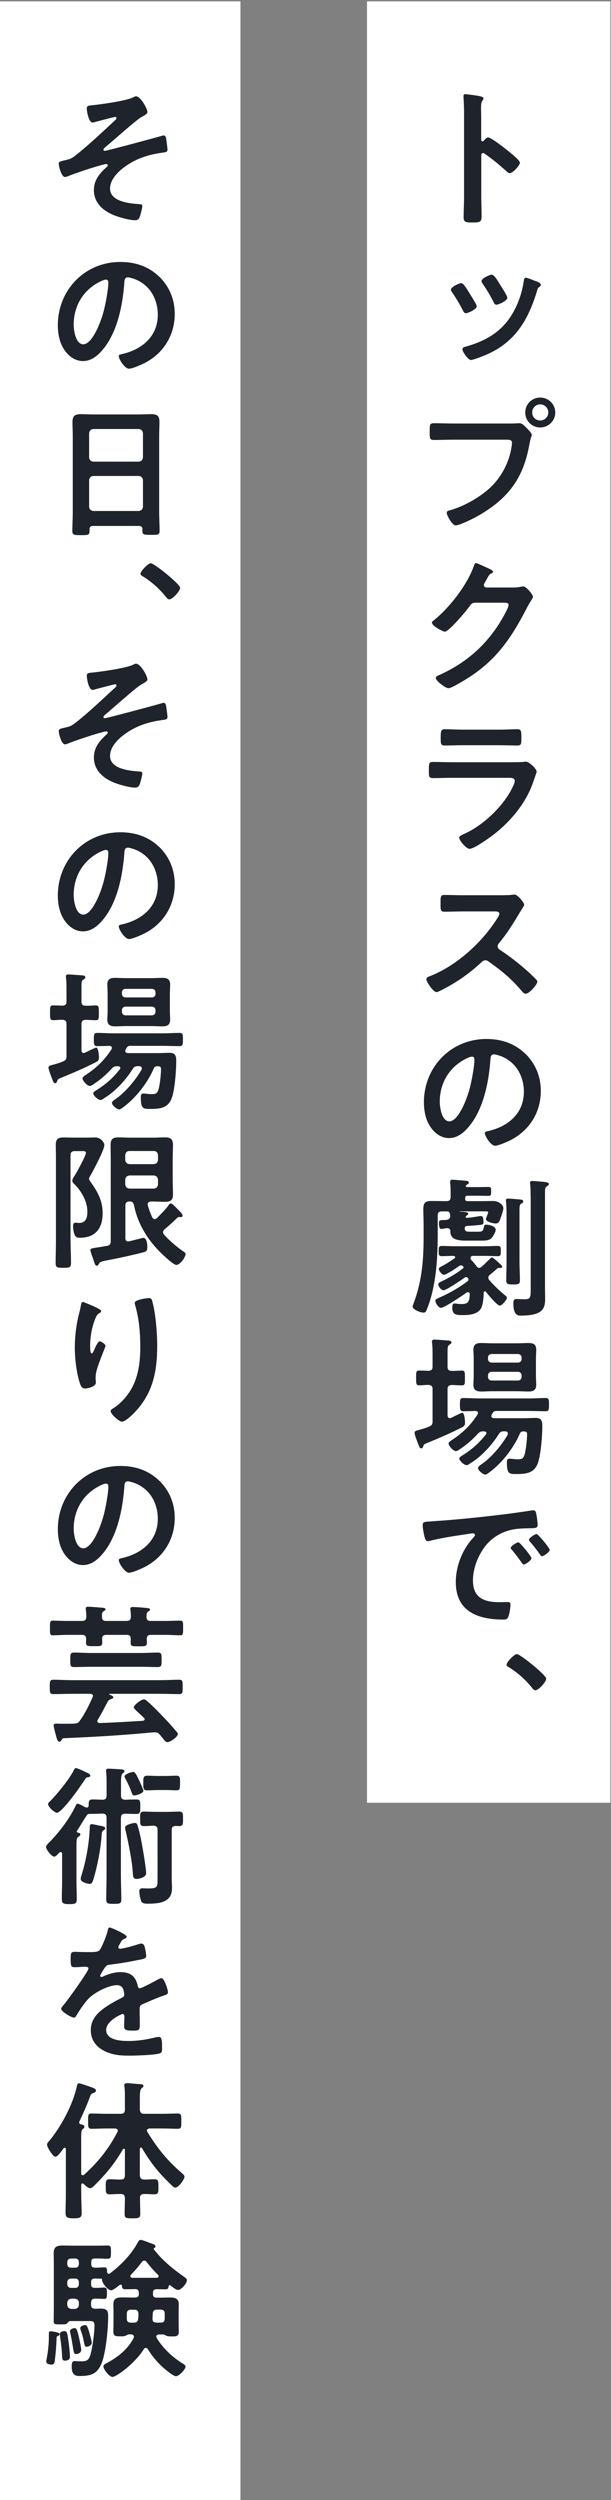 <?xml version="1.0" encoding="UTF-8"?><svg id="contents" xmlns="http://www.w3.org/2000/svg" width="125.53" height="513.28" viewBox="0 0 125.53 513.28"><rect x="0" y="0" width="125.53" height="513.28" fill="#808080" stroke="none"/><defs><style>.cls-1{fill:#fff;}.cls-2{fill:#1f232b;}</style></defs><rect class="cls-1" x="75.4" y=".28" width="50" height="369.84"/><rect class="cls-1" x="-.6" y=".28" width="50" height="513"/><g><path class="cls-2" d="M100.3,28.22c.62,0,3.72,2.45,4.34,2.97,.43,.37,2.17,1.7,2.17,2.23s-1.46,2.14-2.08,2.14c-.25,0-.5-.22-.68-.4-1.67-1.49-2.66-2.32-4.49-3.62-.09-.06-.19-.12-.31-.12-.28,0-.37,.25-.37,.5v8.46c0,1.24,.06,2.45,.06,3.69,0,1.42-.03,1.61-1.92,1.61-1.24,0-1.77-.03-1.77-1.05,0-1.39,.09-2.79,.09-4.18V22.77c0-.81-.06-1.64-.09-2.42,0-.16-.03-.43-.03-.56,0-.31,.09-.46,.4-.46,.19,0,.84,.09,1.05,.12,1.39,.19,2.66,.31,2.66,.74,0,.12-.09,.31-.16,.4-.28,.34-.34,.8-.34,1.64,0,.46,.03,1.05,.03,1.83v4.65c0,.25,.16,.31,.25,.31,.12,0,.19-.03,.28-.12,.22-.25,.56-.68,.9-.68Z"/><path class="cls-2" d="M95.25,58.42c.62,.77,1.12,1.64,1.64,2.48,.4,.65,1.05,1.67,1.05,1.98,0,.65-1.83,1.43-2.23,1.43-.31,0-.46-.28-.59-.53-.65-1.3-1.39-2.54-2.23-3.75-.09-.15-.25-.34-.25-.56,0-.56,1.67-1.33,2.08-1.33,.22,0,.4,.12,.53,.28Zm15.86,.06c0,.22-.19,.34-.34,.46-.25,.19-.28,.25-.4,.65-1.77,5.95-4.43,10.59-10.38,13.2-.56,.25-2.73,1.12-3.25,1.12-.59,0-1.73-1.73-1.73-2.14,0-.34,.19-.46,.5-.56,4-1.08,7.37-2.91,9.6-6.54,1.33-2.14,2.14-4.55,2.51-7.03,.03-.28,.09-.62,.43-.62,.22,0,1.12,.34,1.64,.56,.4,.15,1.42,.4,1.42,.9Zm-8.27,.12c.28,.43,1.39,2.14,1.39,2.54,0,.62-1.8,1.42-2.23,1.42-.34,0-.5-.34-.62-.59-.65-1.3-1.36-2.45-2.17-3.66-.12-.16-.28-.37-.28-.62,0-.53,1.67-1.3,2.08-1.3,.56,0,1.3,1.36,1.83,2.2Z"/><path class="cls-2" d="M105.16,86.95c.53,0,1.27-.06,1.55-.06,.62,0,1.08,.59,1.49,.99,.28,.28,1.05,1.02,1.05,1.42,0,.28-.25,.59-.46,1.8-1.02,5.82-3.31,9.91-8.21,13.32-1.8,1.27-3.9,2.39-5.95,3.19-.28,.09-.71,.25-1.02,.25-.74,0-1.83-2.08-1.83-2.57,0-.34,.28-.43,.56-.5,2.63-.71,5.58-2.32,7.71-4.09,2.7-2.23,4.55-5.54,5.05-9.01,.03-.22,.09-.59,.09-.77,0-.59-.53-.65-1.08-.65h-11.03c-1.3,0-2.57,.06-3.87,.06-.93,0-.93-.28-.93-1.67s-.03-1.77,.87-1.77c1.33,0,2.66,.06,4,.06h12.02Zm8.92-2.26c0,1.7-1.39,3.07-3.1,3.07s-3.07-1.36-3.07-3.07,1.36-3.07,3.07-3.07,3.1,1.36,3.1,3.07Zm-4.74,0c0,.93,.74,1.64,1.64,1.64s1.67-.71,1.67-1.64-.74-1.67-1.67-1.67-1.64,.74-1.64,1.67Z"/><path class="cls-2" d="M105.44,120.62c.56,0,1.02-.03,1.74-.19,.09,0,.22-.03,.34-.03,.62,0,1.98,1.7,1.98,2.11,0,.16-.12,.37-.37,.77-.25,.37-.56,.9-.96,1.67-3.04,5.88-6.07,10.41-11.77,14.09-.68,.43-3.59,2.26-4.24,2.26s-2.63-1.52-2.63-2.11c0-.31,.37-.46,.62-.56,4.99-2.23,8.89-5.39,11.96-9.91,.53-.77,2.38-3.78,2.38-4.55,0-.4-.5-.43-.93-.43h-5.89c-.71,0-.9,.31-1.3,.87-.59,.84-4.15,5.08-4.99,5.08-.37,0-2.63-1.18-2.63-1.83,0-.22,.12-.34,.28-.43,3.25-2.57,6.85-7.19,8.27-11.09,.12-.31,.22-.74,.5-.74,.16,0,.99,.37,1.64,.68,.28,.15,1.86,.74,1.86,1.08,0,.16-.15,.28-.28,.34-.43,.15-.53,.31-1.05,1.27-.12,.25-.56,.87-.56,1.12,0,.34,.22,.5,.53,.53h5.51Z"/><path class="cls-2" d="M104.7,156.49c.71,0,2.14,0,2.79-.06,.15-.03,.4-.06,.56-.06,.65,0,2.2,1.49,2.2,2.04,0,.22-.25,.8-.4,1.27-.5,1.49-.99,2.79-1.8,4.18-1.55,2.76-3.93,5.36-6.41,7.31-.87,.71-4.21,3.1-5.17,3.1-.71,0-2.14-1.77-2.14-2.29,0-.37,.77-.65,1.08-.8,3.72-1.67,7.53-5.24,9.51-8.8,.22-.4,.84-1.61,.84-2.01,0-.74-.84-.68-1.33-.68h-11.52c-1.3,0-2.6,.06-3.93,.06-.87,0-.87-.31-.87-1.52,0-1.58,.03-1.8,.9-1.8,1.3,0,2.63,.06,3.96,.06h11.74Zm-2.08-6.69c1.27,0,2.85-.09,3.66-.09s.84,.34,.84,1.89c0,1.05,0,1.46-.84,1.46-1.24,0-2.45-.06-3.66-.06h-7.59c-1.21,0-2.42,.06-3.62,.06-.87,0-.87-.37-.87-1.52,0-1.46,.06-1.83,.84-1.83,.87,0,2.45,.09,3.66,.09h7.59Z"/><path class="cls-2" d="M103.71,183.78c.5,0,1.02,0,1.33-.06,.19,0,.5-.06,.68-.06,.65,0,1.98,1.7,1.98,2.11,0,.16-.34,.65-.68,1.21-.19,.28-.37,.59-.5,.81-1.24,2.08-2.48,4.03-4.03,5.88-.15,.19-.25,.34-.25,.59,0,.37,.19,.56,.46,.74,1.7,1.12,3.69,2.63,5.24,4,.74,.65,1.52,1.36,2.23,2.11,.12,.12,.22,.25,.22,.43,0,.65-1.7,2.48-2.35,2.48-.34,0-.56-.22-.77-.46-2.23-2.66-4.09-4.15-6.85-6.13-.25-.19-.43-.28-.71-.28-.4,0-.68,.31-.93,.53-2.29,2.14-4.96,4-7.74,5.42-.28,.15-1.08,.59-1.36,.59-.65,0-2.08-2.08-2.08-2.63,0-.37,.37-.53,.65-.62,5.48-2.11,10.69-6.85,13.81-11.74,.16-.25,.53-.77,.53-1.05,0-.46-.43-.53-.9-.53h-6.41c-1.33,0-2.66,.06-4,.06-.84,0-.77-.46-.77-1.89,0-1.08-.03-1.55,.74-1.55,1.33,0,2.66,.06,4.03,.06h8.42Z"/><path class="cls-2" d="M107.98,216.37c2.08,2.08,3.13,4.68,3.13,7.62,0,4.31-2.26,7.99-6.04,10-.71,.37-2.63,1.24-3.38,1.24-.8,0-2.08-1.92-2.08-2.6,0-.31,.46-.37,.77-.43,4.06-.96,7.25-3.62,7.25-8.05,0-3.31-1.73-6.29-4.96-7.4-.28-.09-.9-.28-1.18-.28-.71,0-.71,.68-.74,1.21-.34,4.52-1.42,10.04-4.4,13.6-1.02,1.24-2.38,2.38-4.09,2.38-1.89,0-3.38-1.36-4.21-2.94-.68-1.27-.96-2.94-.96-4.4,0-7.25,5.54-13.01,12.85-13.01,3.04,0,5.82,.9,8.02,3.07Zm-12.05,.9c-3.53,1.67-5.58,4.99-5.58,8.92,0,1.15,.4,4.03,1.98,4.03s3.28-3.53,4.15-6.69c.4-1.49,.99-4.55,.99-6.04,0-.31-.16-.56-.5-.56-.25,0-.8,.22-1.05,.34Z"/><path class="cls-2" d="M89.92,254.04c0,4.58-.4,10.13-2.08,14.43-.31,.84-.4,1.02-.87,1.02-.62,0-2.2-.65-2.2-1.24,0-.12,.22-.71,.28-.87,1.64-4.46,1.98-8.74,1.98-13.44v-2.54c0-1.05-.06-2.08-.06-3.1,0-1.3,.34-1.73,1.64-1.73,.96,0,1.89,.03,2.82,.03h.28c.62,0,.87-.25,.87-.87v-.74c0-.71,0-1.39-.09-2.11v-.28c0-.31,.19-.4,.5-.4s2.32,.19,2.76,.22c.22,0,.56,.09,.56,.4,0,.22-.19,.28-.4,.4-.03,.03-.09,.12-.16,.16-.03,.03-.06,.06-.06,.12,0,.19,.19,.22,.31,.22h2.42c.62,0,1.24-.03,1.89-.03s.59,.25,.59,.93,0,.9-.59,.9-1.24-.03-1.89-.03h-2.35c-.37,0-.46,.12-.5,.46v.15c0,.37,.12,.5,.5,.5h3.1c.68,0,1.39-.03,2.11-.03,1.3,0,2.14,.9,2.14,1.49,0,.43-.53,1.95-.71,2.42-.19,.43-.37,.71-.9,.71-.46,0-1.98-.34-1.98-.93,0-.09,.34-.93,.4-1.12,.03-.06,.06-.16,.06-.22,0-.19-.22-.22-.59-.22h-5.24s-.06,0-.06,.03,.03,.03,.06,.03c.22,.03,.4,.03,.59,.03,.68,.06,1.15,.09,1.15,.4,0,.12-.09,.22-.19,.28-.12,.09-.19,.12-.28,.22-.06,.06-.06,.09-.06,.15,0,.09,.06,.22,.25,.19l.71-.06c.46-.03,1.86-.31,2.17-.31,.37,0,.53,.28,.53,1.27,0,.5-.19,.53-1.42,.62-.31,.03-.65,.06-1.08,.09l-.93,.06c-.31,.06-.43,.19-.43,.53,.06,.68,.53,.65,1.08,.65h1.52c1.02,0,1.15-.06,1.36-1.02,.06-.31,.16-.43,.46-.43,.59,0,1.95,.31,1.95,1.05,0,.43-.5,1.33-.84,1.7-.53,.53-1.39,.53-2.11,.53h-3.19c-1.18,0-3.16-.09-3.16-1.73v-.09c0-.43-.16-.74-.65-.74h-.16c-.28,.03-.77,.16-1.02,.16-.31,0-.53-.16-.53-1.27,0-.53,.31-.53,.93-.56,.19,0,.4,0,.65-.03,.56-.12,.74-.34,.74-.9,0-.06-.03-.12-.03-.19-.09-.43-.19-.65-.65-.65h-1.02c-.62,0-.87,.25-.87,.84v4.49Zm8.52,6.26c.19,0,.34-.09,.46-.19,.62-.53,1.18-1.12,1.77-1.67,.09-.09,.25-.28,.4-.28,.25,0,2.11,1.64,2.11,1.89,0,.22-.25,.28-.43,.28h-.16c-.06-.03-.09-.03-.15-.03-.12,0-.22,.06-.31,.16-.53,.46-.9,.81-1.46,1.24-.19,.19-.34,.34-.34,.62,0,.22,.09,.34,.22,.53,.93,1.05,1.95,2.04,3.04,2.94,.37,.31,.56,.43,.56,.65,0,.4-1.02,1.61-1.46,1.61-.56,0-2.45-2.29-2.85-2.82-.06-.09-.12-.12-.22-.12-.15,0-.22,.15-.25,.28,0,.9-.12,2.51-.56,3.25-.71,1.24-2.48,1.36-3.75,1.36s-2.14-.03-2.14-1.52c0-.31,.03-.87,.43-.87,.12,0,.28,.03,.37,.03,.34,.06,.84,.09,1.15,.09,1.3,0,1.58-.5,1.64-2.01,0-.22-.09-.43-.37-.43-.12,0-.19,.03-.28,.09-.8,.56-4.55,3.13-5.27,3.13-.5,0-1.15-.99-1.15-1.46,0-.31,.37-.43,1.11-.77,1.83-.81,3.87-1.98,5.45-3.19,.16-.12,.25-.22,.25-.4,0-.03,0-.06-.03-.12-.06-.22-.22-.37-.46-.37-.15,0-.25,.06-.37,.16-.62,.43-3.69,2.54-4.28,2.54-.5,0-1.08-.84-1.08-1.21,0-.31,.4-.46,.71-.62,1.55-.74,3-1.58,4.34-2.63,.09-.06,.16-.12,.16-.25,0-.03-.03-.06-.03-.12-.12-.16-.28-.28-.5-.28-.16,0-.28,.09-.43,.16-.5,.37-2.57,1.77-3.07,1.77-.4,0-1.05-.77-1.05-1.21,0-.25,.31-.37,.53-.5,.81-.4,1.95-1.15,2.7-1.67,.09-.06,.12-.12,.12-.25,0-.16-.19-.22-.31-.25-.81,0-1.64,.06-2.45,.06-.65,0-.62-.4-.62-1.05,0-.71,0-1.05,.65-1.05,.87,0,1.74,.06,2.6,.06h6.26c.87,0,1.73-.06,2.63-.06,.65,0,.62,.37,.62,1.05s.03,1.05-.62,1.05c-.87,0-1.77-.06-2.63-.06h-2.42c-.19,0-.28,.03-.43,.12-.06,.09-.12,.19-.12,.34,0,.19,.09,.31,.19,.43,.4,.37,.68,.74,1.02,1.21,.16,.19,.31,.37,.56,.37Zm5.61-11.8c0-.62-.03-1.24-.09-1.8,0-.09-.03-.16-.03-.25,0-.31,.25-.37,.5-.37,.34,0,2.08,.15,2.51,.19,.25,.03,.56,.09,.56,.4,0,.22-.25,.37-.43,.46-.31,.22-.34,.43-.34,1.52v10.47c0,1.24,.09,2.45,.09,3.69,0,.84-.28,.9-1.39,.9s-1.42-.06-1.42-.87c0-1.24,.06-2.48,.06-3.72v-10.62Zm4.96-3c0-.84,0-1.73-.09-2.39-.03-.09-.03-.19-.03-.28,0-.31,.25-.37,.5-.37,.15,0,.43,.03,.62,.03l.99,.09c1.02,.09,1.77,.12,1.77,.5,0,.25-.22,.34-.43,.5-.34,.19-.37,.5-.37,1.52v19.33c0,.74,.03,1.49,.03,2.23,0,1.21-.19,2.23-1.33,2.82-.99,.53-2.48,.62-3.59,.62-.4,0-1.61,.22-1.61-2.45,0-.68,.12-.96,.62-.96,.28,0,1.02,.06,1.64,.06,1.27,0,1.3-.34,1.3-2.11v-19.14Z"/><path class="cls-2" d="M88.87,291.74v-6.54c0-.59-.22-.81-.84-.87-.65,0-1.33,.09-1.92,.09-.65,0-.62-.43-.62-1.52,0-1.15-.03-1.52,.62-1.52,.28,0,1.52,.03,1.89,.06,.62-.03,.87-.25,.87-.87v-2.32c0-.84,0-1.67-.09-2.45-.03-.09-.03-.25-.03-.37,0-.34,.22-.4,.53-.4,.46,0,2.32,.16,2.88,.19,.22,.03,.59,.09,.59,.4,0,.22-.19,.31-.46,.5-.31,.19-.34,.53-.34,1.55v2.91c0,.62,.25,.87,.84,.87,.71,.03,1.39-.06,2.11-.06,.62,0,.62,.34,.62,1.52,0,1.12,.03,1.52-.62,1.52-.46,0-1.39-.06-2.11-.09-.59,.06-.84,.28-.84,.87v5.33c0,.31,.12,.62,.46,.62,.12,0,.22-.06,.31-.09s.4-.19,.71-.34c.62-.31,1.42-.68,1.55-.68,.46,0,.56,1.67,.56,2.01,0,.46-.12,.71-.53,.93-2.2,1.15-4.99,2.35-7.31,3.28-.53,.22-.62,.31-.68,.5-.12,.34-.22,.59-.46,.59-.34,0-.43-.34-.68-.99-.15-.37-.71-1.86-.71-2.17,0-.43,.43-.5,.77-.59,.74-.19,1.46-.4,2.2-.71,.59-.25,.74-.5,.74-1.15Zm17.93,2.6c-1.27,2.94-3.62,5.98-6.2,7.9-.25,.19-.62,.5-.9,.5-.46,0-1.49-.84-1.49-1.33,0-.28,.43-.59,.65-.74,2.01-1.33,4.21-3.96,5.42-6.07,.03-.09,.06-.19,.06-.28,0-.34-.25-.43-.53-.46h-.25c-.53,0-.8,.12-1.08,.56-.87,1.39-1.89,2.66-3.07,3.81-1.21,1.18-1.77,1.55-3.16,2.45-.12,.09-.28,.12-.43,.12-.46,0-1.46-.9-1.46-1.36,0-.28,.5-.53,.71-.68,1.89-1.18,3.35-2.48,4.74-4.24,.06-.09,.12-.16,.12-.28,0-.28-.25-.34-.46-.37h-.12c-.56,0-.77,.09-1.15,.46-1.12,1.21-2.29,2.26-3.62,3.13-.25,.19-.62,.46-.93,.46-.5,0-1.49-1.05-1.49-1.55,0-.28,.31-.46,.71-.74,2.2-1.46,3.81-3,5.24-5.24,.06-.09,.09-.19,.09-.28,0-.28-.22-.4-.46-.43-.71,.03-1.95,.06-2.6,.06s-.65-.5-.65-1.36-.03-1.36,.65-1.36c1.18,0,2.32,.09,3.5,.09h10c1.15,0,2.32-.09,3.5-.09,.68,0,.65,.5,.65,1.36s.03,1.36-.65,1.36c-1.18,0-2.35-.06-3.5-.06h-6.63c-.46,0-.62,.12-.84,.5-.06,.09-.09,.19-.16,.28-.03,.09-.06,.19-.06,.28,0,.31,.25,.4,.53,.43h6.16c.81,0,1.61-.06,2.39-.06,1.18,0,1.39,.59,1.39,1.64,0,1.95-.28,5.82-.9,7.59-.74,2.11-2.42,2.29-4.4,2.29-1.46,0-1.98,.03-1.98-2.38,0-.37,.03-.77,.53-.77,.28,0,.77,.06,1.08,.09,.22,.03,.4,.03,.62,.03,.9,0,1.15-.16,1.42-1.02,.28-.96,.5-3.1,.5-4.12,0-.59-.34-.56-.8-.59-.37,.03-.56,.15-.71,.5Zm3.31-11.74c0,.56,.06,1.15,.06,1.7,0,1.05-.56,1.39-1.55,1.39-.8,0-1.58-.06-2.35-.06h-5.08c-.77,0-1.55,.06-2.32,.06-1.02,0-1.61-.31-1.61-1.39,0-.59,.06-1.15,.06-1.7v-3.78c0-.59-.06-1.15-.06-1.7,0-1.08,.56-1.39,1.58-1.39,.77,0,1.55,.06,2.35,.06h5.08c.77,0,1.55-.06,2.32-.06,.99,0,1.58,.28,1.58,1.39,0,.56-.06,1.15-.06,1.7v3.78Zm-3.69-2.85c.43,0,.74-.31,.74-.74v-.28c0-.43-.31-.74-.74-.74h-5.42c-.43,0-.74,.31-.74,.74v.28c0,.43,.31,.74,.74,.74h5.42Zm-5.42,1.89c-.43,0-.74,.31-.74,.74v.31c0,.43,.31,.74,.74,.74h5.42c.43,0,.74-.31,.74-.74v-.31c0-.43-.31-.74-.74-.74h-5.42Z"/><path class="cls-2" d="M88.62,312.34c4.52-.28,9.04-.74,13.54-1.27,2.35-.28,4.71-.59,7.03-.96,.12-.03,.28-.03,.4-.03,.46,0,.53,.4,.59,.77,.12,.53,.28,1.73,.28,2.26,0,.68-.65,.62-1.39,.65-1.8,.03-3.38,.03-5.14,.65-2.38,.87-4.06,2.38-5.27,4.62-.9,1.64-1.49,3.56-1.49,5.45,0,3.59,2.29,4.46,5.45,4.46,.53,0,1.21-.03,1.55-.03,.46,0,.71,.03,.71,.53,0,.62-.22,1.98-.46,2.54-.22,.46-.46,.53-.99,.53-5.27,0-9.79-1.67-9.79-7.71,0-3.16,1.3-6.57,3.41-8.89,.34-.37,.53-.59,.53-.74,0-.28-.25-.37-.46-.37s-1.64,.25-1.95,.28c-2.08,.31-4.86,.74-6.85,1.27-.16,.03-.31,.06-.46,.06-.43,0-.59-.68-.68-1.02-.12-.53-.34-1.7-.34-2.23,0-.81,.43-.71,1.8-.81Zm20.57,7.56c0,.46-1.24,1.3-1.58,1.3-.22,0-.31-.22-.43-.37-.62-.9-1.3-1.77-1.98-2.6-.09-.09-.28-.28-.28-.43,0-.37,1.24-1.15,1.58-1.15s2.69,2.88,2.69,3.25Zm3.75-1.7c0,.43-1.21,1.3-1.58,1.3-.22,0-.34-.25-.46-.4-.5-.74-1.39-1.89-2.01-2.57-.09-.09-.22-.28-.22-.4,0-.37,1.21-1.18,1.58-1.18,.31,0,2.69,2.88,2.69,3.25Z"/><path class="cls-2" d="M112.22,344.64c0,.65-1.55,2.39-2.23,2.39-.28,0-.5-.28-.65-.46-1.33-1.67-2.94-3.13-4.74-4.24-.22-.12-.53-.28-.53-.56,0-.53,1.58-2.17,2.11-2.17,.71,0,6.04,4.31,6.04,5.05Z"/><path class="cls-2" d="M30.29,22.98c0,.43-.62,.71-1.27,1.08-1.15,.65-5.98,5.02-7.43,6.19-.12,.12-.34,.31-.34,.5,0,.12,.12,.22,.28,.22,.37,0,10.69-2.76,11.77-3.1,.12-.03,.25-.06,.37-.06,.25,0,.37,.28,.43,.46,.06,.28,.31,2.11,.31,2.39,0,.59-.31,.59-1.24,.71-2.32,.34-4.37,.93-6.38,2.11-1.77,1.05-4.18,2.97-4.18,5.24,0,2.69,4.03,3.07,6.01,3.19,.31,.03,.62,.03,.62,.43,0,.37-.4,1.89-.56,2.26-.19,.43-.43,.62-.93,.62-1.08,0-3.1-.56-4.15-.96-2.29-.87-4.31-2.54-4.31-5.2,0-2.14,1.21-3.5,2.69-4.83,.09-.06,.16-.19,.16-.28,0-.22-.22-.28-.31-.28-.22,0-1.83,.46-2.17,.56-1.27,.37-4.24,1.36-5.48,1.86-.22,.09-.59,.25-.84,.25-.71,0-1.27-2.14-1.27-2.73,0-.46,.4-.5,1.42-.74,.96-.22,1.21-.34,1.98-.93,2.6-2.01,5.79-5.05,8.24-7.31,.09-.09,.22-.22,.22-.37s-.12-.25-.28-.25c-.25,0-3.47,.87-3.93,.99-.22,.06-.5,.16-.71,.16-.77,0-1.18-2.26-1.18-2.85s.31-.62,.87-.68c1.77-.16,7.06-.9,8.52-1.58,.19-.09,.53-.28,.71-.28,.93,0,2.35,2.51,2.35,3.22Z"/><path class="cls-2" d="M32.77,56.84c2.08,2.08,3.13,4.68,3.13,7.62,0,4.31-2.26,7.99-6.04,10-.71,.37-2.63,1.24-3.38,1.24-.8,0-2.08-1.92-2.08-2.6,0-.31,.46-.37,.77-.43,4.06-.96,7.25-3.62,7.25-8.05,0-3.31-1.73-6.29-4.96-7.4-.28-.09-.9-.28-1.18-.28-.71,0-.71,.68-.74,1.21-.34,4.52-1.42,10.04-4.4,13.6-1.02,1.24-2.38,2.38-4.09,2.38-1.89,0-3.38-1.36-4.21-2.94-.68-1.27-.96-2.94-.96-4.4,0-7.25,5.54-13.01,12.85-13.01,3.04,0,5.82,.9,8.02,3.07Zm-12.05,.9c-3.53,1.67-5.58,4.99-5.58,8.92,0,1.15,.4,4.03,1.98,4.03s3.28-3.53,4.15-6.69c.4-1.49,.99-4.55,.99-6.04,0-.31-.16-.56-.5-.56-.25,0-.8,.22-1.05,.34Z"/><path class="cls-2" d="M28.56,107.98h-9.45c-.5,0-.71,.22-.71,.71v.31c0,.87-.31,.87-1.77,.87-1.33,0-1.77,0-1.77-.84,0-1.3,.09-2.6,.09-3.87v-15.58c0-.99-.06-1.95-.06-2.94,0-1.24,.5-1.61,1.7-1.61,.9,0,1.8,.06,2.73,.06h9.04c.9,0,1.8-.06,2.7-.06,1.18,0,1.7,.31,1.7,1.58,0,.99-.06,1.98-.06,2.97v15.52c0,1.3,.09,2.57,.09,3.87,0,.87-.37,.84-1.77,.84s-1.77,0-1.77-.84c0-.09,0-.19,.03-.28-.03-.5-.25-.71-.74-.71Zm-.06-13.2c.53-.06,.81-.34,.87-.87v-4.96c-.06-.53-.34-.81-.87-.87h-9.32c-.53,.06-.81,.34-.87,.87v4.96c.06,.53,.34,.81,.87,.87h9.32Zm-10.19,9.26c.06,.53,.34,.8,.87,.87h9.32c.53-.06,.81-.34,.87-.87v-5.45c-.06-.53-.34-.81-.87-.87h-9.32c-.53,.06-.81,.34-.87,.87v5.45Z"/><path class="cls-2" d="M37.01,120.68c0,.65-1.55,2.38-2.23,2.38-.28,0-.5-.28-.65-.46-1.33-1.67-2.94-3.13-4.74-4.24-.22-.12-.53-.28-.53-.56,0-.53,1.58-2.17,2.11-2.17,.71,0,6.04,4.31,6.04,5.05Z"/><path class="cls-2" d="M30.29,139.46c0,.43-.62,.71-1.27,1.08-1.15,.65-5.98,5.02-7.43,6.2-.12,.12-.34,.31-.34,.5,0,.12,.12,.22,.28,.22,.37,0,10.69-2.76,11.77-3.1,.12-.03,.25-.06,.37-.06,.25,0,.37,.28,.43,.46,.06,.28,.31,2.11,.31,2.38,0,.59-.31,.59-1.24,.71-2.32,.34-4.37,.93-6.38,2.11-1.77,1.05-4.18,2.97-4.18,5.24,0,2.69,4.03,3.07,6.01,3.19,.31,.03,.62,.03,.62,.43,0,.37-.4,1.89-.56,2.26-.19,.43-.43,.62-.93,.62-1.08,0-3.1-.56-4.15-.96-2.29-.87-4.31-2.54-4.31-5.2,0-2.14,1.21-3.5,2.69-4.83,.09-.06,.16-.19,.16-.28,0-.22-.22-.28-.31-.28-.22,0-1.83,.46-2.17,.56-1.27,.37-4.24,1.36-5.48,1.86-.22,.09-.59,.25-.84,.25-.71,0-1.27-2.14-1.27-2.73,0-.46,.4-.5,1.42-.74,.96-.22,1.21-.34,1.98-.93,2.6-2.01,5.79-5.05,8.24-7.31,.09-.09,.22-.22,.22-.37s-.12-.25-.28-.25c-.25,0-3.47,.87-3.93,.99-.22,.06-.5,.16-.71,.16-.77,0-1.18-2.26-1.18-2.85s.31-.62,.87-.68c1.77-.16,7.06-.9,8.52-1.58,.19-.09,.53-.28,.71-.28,.93,0,2.35,2.51,2.35,3.22Z"/><path class="cls-2" d="M32.77,173.93c2.08,2.08,3.13,4.68,3.13,7.62,0,4.31-2.26,7.99-6.04,10-.71,.37-2.63,1.24-3.38,1.24-.8,0-2.08-1.92-2.08-2.6,0-.31,.46-.37,.77-.43,4.06-.96,7.25-3.62,7.25-8.05,0-3.31-1.73-6.29-4.96-7.4-.28-.09-.9-.28-1.18-.28-.71,0-.71,.68-.74,1.21-.34,4.52-1.42,10.04-4.4,13.6-1.02,1.24-2.38,2.38-4.09,2.38-1.89,0-3.38-1.36-4.21-2.94-.68-1.27-.96-2.94-.96-4.4,0-7.25,5.54-13.01,12.85-13.01,3.04,0,5.82,.9,8.02,3.07Zm-12.05,.9c-3.53,1.67-5.58,4.99-5.58,8.92,0,1.15,.4,4.03,1.98,4.03s3.28-3.53,4.15-6.69c.4-1.49,.99-4.55,.99-6.04,0-.31-.16-.56-.5-.56-.25,0-.8,.22-1.05,.34Z"/><path class="cls-2" d="M13.66,216.77v-6.54c0-.59-.22-.81-.84-.87-.65,0-1.33,.09-1.92,.09-.65,0-.62-.43-.62-1.52,0-1.15-.03-1.52,.62-1.52,.28,0,1.52,.03,1.89,.06,.62-.03,.87-.25,.87-.87v-2.32c0-.84,0-1.67-.09-2.45-.03-.09-.03-.25-.03-.37,0-.34,.22-.4,.53-.4,.46,0,2.32,.16,2.88,.19,.22,.03,.59,.09,.59,.4,0,.22-.19,.31-.46,.5-.31,.19-.34,.53-.34,1.55v2.91c0,.62,.25,.87,.84,.87,.71,.03,1.39-.06,2.11-.06,.62,0,.62,.34,.62,1.52,0,1.12,.03,1.52-.62,1.52-.46,0-1.39-.06-2.11-.09-.59,.06-.84,.28-.84,.87v5.33c0,.31,.12,.62,.46,.62,.12,0,.22-.06,.31-.09,.09-.03,.4-.19,.71-.34,.62-.31,1.42-.68,1.55-.68,.46,0,.56,1.67,.56,2.01,0,.46-.12,.71-.53,.93-2.2,1.15-4.99,2.35-7.31,3.28-.53,.22-.62,.31-.68,.5-.12,.34-.22,.59-.46,.59-.34,0-.43-.34-.68-.99-.15-.37-.71-1.86-.71-2.17,0-.43,.43-.5,.77-.59,.74-.19,1.46-.4,2.2-.71,.59-.25,.74-.5,.74-1.15Zm17.93,2.6c-1.27,2.94-3.62,5.98-6.2,7.9-.25,.19-.62,.5-.9,.5-.46,0-1.49-.84-1.49-1.33,0-.28,.43-.59,.65-.74,2.01-1.33,4.21-3.96,5.42-6.07,.03-.09,.06-.19,.06-.28,0-.34-.25-.43-.53-.46h-.25c-.53,0-.8,.12-1.08,.56-.87,1.39-1.89,2.66-3.07,3.81-1.21,1.18-1.77,1.55-3.16,2.45-.12,.09-.28,.12-.43,.12-.46,0-1.46-.9-1.46-1.36,0-.28,.5-.53,.71-.68,1.89-1.18,3.35-2.48,4.74-4.24,.06-.09,.12-.15,.12-.28,0-.28-.25-.34-.46-.37h-.12c-.56,0-.77,.09-1.15,.46-1.12,1.21-2.29,2.26-3.62,3.13-.25,.19-.62,.46-.93,.46-.5,0-1.49-1.05-1.49-1.55,0-.28,.31-.46,.71-.74,2.2-1.46,3.81-3,5.24-5.23,.06-.09,.09-.19,.09-.28,0-.28-.22-.4-.46-.43-.71,.03-1.95,.06-2.6,.06s-.65-.5-.65-1.36-.03-1.36,.65-1.36c1.18,0,2.32,.09,3.5,.09h10c1.15,0,2.32-.09,3.5-.09,.68,0,.65,.5,.65,1.36s.03,1.36-.65,1.36c-1.18,0-2.35-.06-3.5-.06h-6.63c-.46,0-.62,.12-.84,.5-.06,.09-.09,.19-.16,.28-.03,.09-.06,.19-.06,.28,0,.31,.25,.4,.53,.43h6.16c.81,0,1.61-.06,2.39-.06,1.18,0,1.39,.59,1.39,1.64,0,1.95-.28,5.82-.9,7.59-.74,2.11-2.42,2.29-4.4,2.29-1.46,0-1.98,.03-1.98-2.39,0-.37,.03-.77,.53-.77,.28,0,.77,.06,1.08,.09,.22,.03,.4,.03,.62,.03,.9,0,1.15-.15,1.42-1.02,.28-.96,.5-3.1,.5-4.12,0-.59-.34-.56-.8-.59-.37,.03-.56,.16-.71,.5Zm3.31-11.74c0,.56,.06,1.15,.06,1.7,0,1.05-.56,1.39-1.55,1.39-.8,0-1.58-.06-2.35-.06h-5.08c-.77,0-1.55,.06-2.32,.06-1.02,0-1.61-.31-1.61-1.39,0-.59,.06-1.15,.06-1.7v-3.78c0-.59-.06-1.15-.06-1.7,0-1.08,.56-1.39,1.58-1.39,.77,0,1.55,.06,2.35,.06h5.08c.77,0,1.55-.06,2.32-.06,.99,0,1.58,.28,1.58,1.39,0,.56-.06,1.15-.06,1.7v3.78Zm-3.69-2.85c.43,0,.74-.31,.74-.74v-.28c0-.43-.31-.74-.74-.74h-5.42c-.43,0-.74,.31-.74,.74v.28c0,.43,.31,.74,.74,.74h5.42Zm-5.42,1.89c-.43,0-.74,.31-.74,.74v.31c0,.43,.31,.74,.74,.74h5.42c.43,0,.74-.31,.74-.74v-.31c0-.43-.31-.74-.74-.74h-5.42Z"/><path class="cls-2" d="M14.5,254.75c0,1.49,.09,3,.09,4.52,0,.99-.34,1.02-1.58,1.02s-1.58-.03-1.58-.99c0-1.52,.06-3.04,.06-4.55v-17.07c0-.87-.03-1.73-.03-2.63,0-1.12,.4-1.52,1.52-1.52,.84,0,1.64,.03,2.45,.03h2.23c.68,0,1.39-.03,1.95-.03,1.02,0,1.83,.96,1.83,1.58,0,.93-2.11,4.89-2.66,5.88-.12,.22-.5,.81-.5,1.02s.31,.59,.43,.77c1.39,2.01,2.38,3.75,2.38,6.29,0,3.1-1.46,5.05-4.68,5.05-.71,0-.96-.22-1.18-.87-.12-.4-.22-1.05-.22-1.49,0-.34,.06-.74,.5-.74,.22,0,.46,.06,.74,.06,1.39,0,1.7-1.08,1.7-2.29,0-2.11-1.18-4.18-2.63-5.64-.25-.22-.46-.43-.46-.78s.4-.9,.59-1.18c.4-.68,2.2-3.9,2.2-4.49,0-.37-.37-.37-.65-.37h-1.64c-.62,0-.87,.25-.87,.87v17.53Zm11.24-.59c0,.37,.16,.71,.59,.71,.06,0,.15-.03,.22-.03,.34-.06,2.82-.71,2.88-.71,.71,0,.84,1.27,.84,1.8,0,.8-.15,.99-.71,1.15-1.7,.46-4.96,1.18-6.75,1.52-2.2,.4-2.26,.46-2.51,.9-.09,.19-.22,.37-.43,.37-.28,0-.4-.37-.65-1.12-.06-.19-.12-.43-.22-.68-.12-.28-.43-1.15-.43-1.39,0-.34,.16-.37,1.36-.56,.5-.06,1.18-.19,2.08-.34,.59-.12,.74-.43,.74-.99v-16.85c0-.96-.03-1.92-.03-2.88,0-1.21,.46-1.55,1.64-1.55,.81,0,1.64,.06,2.48,.06h4.58c.8,0,1.64-.06,2.45-.06,1.18,0,1.67,.34,1.67,1.55,0,.96-.06,1.92-.06,2.88v4.43c0,.96,.06,1.89,.06,2.85,0,1.18-.5,1.52-1.64,1.52-.84,0-1.67-.06-2.48-.06h-.4c-.34,.03-.68,.15-.68,.59,0,.06,.03,.16,.03,.22,.25,.84,.53,1.64,.9,2.42,.12,.22,.25,.37,.5,.37,.22,0,.34-.09,.46-.19,.84-.84,1.58-1.58,2.32-2.51,.12-.25,.31-.5,.53-.5,.25,0,.5,.25,.93,.68l.43,.43c.28,.28,1.08,1.02,1.08,1.36,0,.25-.19,.34-.37,.34-.12,0-.22-.03-.34-.03-.16,0-.25,.03-.37,.15-.87,.84-1.67,1.58-2.6,2.35-.19,.19-.34,.34-.34,.62,0,.22,.09,.34,.22,.53,1.21,1.3,2.57,2.48,4.06,3.5,.19,.12,.34,.22,.34,.46,0,.65-1.12,2.23-1.89,2.23-.68,0-3.41-2.66-3.96-3.28-2.42-2.63-4.06-5.58-4.77-9.08-.15-.5-.34-.65-.87-.68-.62,.03-.87,.28-.87,.87v6.63Zm5.85-15.15c.53-.06,.81-.34,.87-.87v-.99c-.06-.53-.34-.84-.87-.84h-4.99c-.53,0-.8,.31-.87,.84v.99c.06,.53,.34,.81,.87,.87h4.99Zm-4.99,2.32c-.53,.06-.8,.34-.87,.87v.96c.06,.53,.34,.8,.87,.87h4.99c.53-.06,.81-.34,.87-.87v-.96c-.06-.53-.34-.8-.87-.87h-4.99Z"/><path class="cls-2" d="M20.78,269.19c0,.19-.22,.34-.37,.4-.31,.22-.4,.28-.59,.62-.37,.68-.71,1.83-.9,2.6-.25,1.12-.4,2.32-.4,3.47,0,.25-.03,1.58,.31,1.58,.25,0,.43-.5,.56-.81,.15-.34,.71-1.67,1.08-1.67,.28,0,1.21,.56,1.21,.96,0,.09-.46,1.18-.74,1.92l-.28,.74c-.43,1.18-1.02,2.6-1.02,3.84,0,.43,.06,.78,.06,.99,0,.87-1.64,1.24-2.23,1.24-.68,0-.9-.56-1.08-1.15-.68-2.01-1.02-5.08-1.02-7.22s.25-4.37,.71-6.35c.19-.77,.4-1.52,.53-2.29,.03-.22,.12-.77,.4-.77,.09,0,1.46,.56,1.67,.65,.68,.31,2.11,.9,2.11,1.24Zm9.79-2.69c.59,0,.65,.37,.77,.84,.65,2.48,.96,6.35,.96,8.92,0,5.36-.9,9.91-4.8,13.88-.5,.5-1.77,1.74-2.48,1.74-.5,0-2.29-1.52-2.29-2.17,0-.25,.28-.43,.46-.53,1.77-1.08,3.35-2.97,4.21-4.83,1.15-2.45,1.42-5.17,1.42-7.81,0-2.85-.25-5.92-1.08-8.64-.03-.12-.06-.28-.06-.4,0-.68,2.54-.99,2.88-.99Z"/><path class="cls-2" d="M32.77,304.03c2.08,2.08,3.13,4.68,3.13,7.62,0,4.31-2.26,7.99-6.04,10-.71,.37-2.63,1.24-3.38,1.24-.8,0-2.08-1.92-2.08-2.6,0-.31,.46-.37,.77-.43,4.06-.96,7.25-3.62,7.25-8.05,0-3.31-1.73-6.29-4.96-7.4-.28-.09-.9-.28-1.18-.28-.71,0-.71,.68-.74,1.21-.34,4.52-1.42,10.04-4.4,13.6-1.02,1.24-2.38,2.38-4.09,2.38-1.89,0-3.38-1.36-4.21-2.94-.68-1.27-.96-2.94-.96-4.4,0-7.25,5.54-13.01,12.85-13.01,3.04,0,5.82,.9,8.02,3.07Zm-12.05,.9c-3.53,1.67-5.58,4.99-5.58,8.92,0,1.15,.4,4.03,1.98,4.03s3.28-3.53,4.15-6.69c.4-1.49,.99-4.55,.99-6.04,0-.31-.16-.56-.5-.56-.25,0-.8,.22-1.05,.34Z"/><path class="cls-2" d="M19.11,348.21c0-.34-.28-.43-.59-.46h-3.75c-1.27,0-2.54,.06-3.81,.06-.74,0-.74-.37-.74-1.46s0-1.49,.74-1.49c1.27,0,2.54,.09,3.81,.09h18.21c1.3,0,2.57-.09,3.84-.09,.74,0,.71,.37,.71,1.49s.03,1.46-.71,1.46c-1.27,0-2.54-.06-3.84-.06h-10.44s-.09,.03-.09,.09c0,.03,.03,.06,.06,.09,.22,.06,.77,.28,.77,.53,0,.22-.19,.28-.37,.34-.46,.16-.65,.28-.87,.71-.74,1.46-1.12,2.17-1.95,3.56-.06,.09-.09,.15-.09,.28,0,.28,.22,.37,.46,.4,2.97-.09,5.92-.28,8.89-.46,.19-.03,.37-.12,.37-.34,0-.12-.06-.19-.16-.28-.31-.31-.62-.59-.9-.84-.68-.62-1.18-1.08-1.18-1.33,0-.4,1.52-1.61,2.08-1.61,.25,0,.43,.15,.62,.31,1.12,.96,2.35,2.23,3.38,3.31,.93,.96,1.86,1.98,2.73,3.04,.12,.12,.25,.28,.25,.46,0,.59-1.58,1.67-2.14,1.67-.34,0-.56-.28-.96-.81-.15-.19-.34-.4-.56-.68-.28-.34-.56-.53-1.02-.53-.68,0-2.54,.22-4.15,.34-5.48,.43-8.46,.59-14.62,.87-.28,0-.34,.19-.5,.46-.09,.12-.19,.25-.37,.25-.43,0-.53-.59-.74-1.3-.09-.37-.46-1.7-.46-1.98,0-.4,.28-.43,.59-.43,.28,0,.56,.03,.84,.03h.46c.77,0,1.55,0,2.35-.03,.59-.03,.84-.15,1.18-.65,1.05-1.46,1.83-3.1,2.57-4.74,.03-.09,.09-.19,.09-.28Zm6.91-15.43c.59,0,.84-.22,.87-.84,0-.4-.03-.99-.09-1.39,0-.06-.03-.19-.03-.25,0-.34,.31-.37,.56-.37,.56,0,2.08,.12,2.69,.19,.22,.03,.81,.03,.81,.34,0,.19-.15,.25-.34,.37-.34,.22-.37,.4-.4,1.15,.03,.59,.31,.81,.87,.81h3.07c1.02,0,2.11-.06,3-.06,.62,0,.59,.34,.59,1.52,0,1.12,.03,1.49-.59,1.49-.93,0-1.98-.09-3-.09h-3.04c-.59,0-.81,.25-.84,.84,0,.22,.03,.46,.03,.71,0,.84-.34,.8-1.73,.8-1.24,0-1.61,.03-1.61-.74,0-.25,.03-.56,.03-.77-.03-.59-.25-.84-.84-.84h-4.21c-.59,0-.84,.25-.84,.84,0,.25,.03,.46,.03,.71,0,.84-.43,.77-1.64,.77s-1.7,.06-1.7-.71c0-.28,.03-.53,.03-.77-.03-.59-.25-.84-.84-.84h-2.97c-1.05,0-2.11,.09-3.04,.09-.62,0-.59-.34-.59-1.49s-.03-1.52,.59-1.52c.9,0,1.98,.06,3.04,.06h3c.59,0,.8-.25,.84-.84,0-.43-.03-1.05-.09-1.46,0-.06-.03-.19-.03-.25,0-.34,.31-.37,.56-.37,.53,0,2.14,.16,2.73,.19,.22,.03,.77,.03,.77,.34,0,.19-.12,.25-.34,.37-.4,.25-.4,.53-.37,1.21,0,.59,.25,.81,.84,.81h4.24Zm-7.34,9.42c-1.15,0-2.32,.06-3.47,.06-.81,0-.77-.4-.77-1.49s-.03-1.49,.77-1.49c1.15,0,2.32,.09,3.47,.09h10.25c1.18,0,2.32-.09,3.5-.09,.81,0,.77,.43,.77,1.49s.03,1.49-.77,1.49c-1.18,0-2.32-.06-3.5-.06h-10.25Z"/><path class="cls-2" d="M24.84,373.21v11.96c0,1.58,.09,3.19,.09,4.77,0,.9-.31,.93-1.55,.93s-1.55-.03-1.55-.93c0-1.58,.06-3.19,.06-4.77v-11.96c0-.59-.22-.84-.84-.87-.65,.03-1.3,.06-1.98,.06h-.12c-.16,0-.77,0-.9,.06-.16,.09-.84,1.18-1.42,2.14-.06,.09-.87,1.36-.87,1.42,0,.12,.09,.19,.22,.22,.19,.03,.53,.12,.53,.37,0,.28-.22,.37-.46,.53-.31,.22-.34,.77-.34,1.8v7.19c0,1.24,.06,2.51,.06,3.78,0,.87-.25,1.02-1.52,1.02s-1.55-.15-1.55-1.05c0-1.27,.06-2.51,.06-3.75v-5.51c0-.19-.06-.37-.28-.37s-.28,.09-.43,.25c-.28,.28-.62,.68-.93,.68-.5,0-1.67-1.46-1.67-2.01,0-.34,.74-.99,1.02-1.27,2.01-2.17,3.81-4.52,5.08-7.19,.09-.19,.19-.4,.4-.4,.25,0,.96,.37,1.36,.62,.12,.03,.22,.09,.28,.12,.06,.03,.16,.06,.22,.06,.28,0,.4-.19,.4-.46,0-.93,.09-1.21,.8-1.21s1.39,.03,2.08,.06c.59-.03,.81-.28,.81-.87v-2.57c0-.84-.03-1.64-.09-2.23,0-.12-.03-.22-.03-.31,0-.37,.25-.4,.53-.4,.46,0,2.26,.12,2.73,.15,.22,.03,.53,.09,.53,.37,0,.19-.16,.28-.34,.43-.34,.25-.37,.99-.37,2.14v2.42c0,.62,.25,.84,.87,.87,.77-.03,1.55-.06,2.29-.06,.84,0,.8,.43,.8,1.49s.03,1.49-.8,1.49c-.77,0-1.52-.03-2.29-.06-.62,.03-.87,.25-.87,.87Zm-6.78-8.33c-.34,.03-.4,.12-1.05,1.12-.19,.25-.37,.53-.62,.9-.59,.87-3.78,5.27-4.68,5.27-.53,0-1.83-1.21-1.83-1.77,0-.28,.25-.43,.43-.62,1.42-1.42,3.87-4.43,4.77-6.19,.22-.4,.28-.59,.5-.59,.31,0,1.55,.59,2.2,.9,.25,.12,.77,.31,.77,.65,0,.25-.28,.31-.5,.34Zm3.22,10.9c-.28,.19-.34,.25-.4,.99-.19,2.88-.87,6.35-1.7,9.11-.16,.46-.28,.9-.74,.9-.34,0-1.86-.31-1.86-1.02,0-.22,.12-.71,.22-.93,.93-3.07,1.49-6.29,1.64-9.48,0-.34-.03-.84,.37-.84,.25,0,1.12,.19,1.39,.25,.96,.19,1.42,.25,1.42,.62,0,.16-.22,.31-.34,.4Zm7.19-10.5c.19,.37,.99,2.11,.99,2.38,0,.53-1.49,.96-1.86,.96s-.4-.22-.53-.53c-.34-.99-.81-1.98-1.3-2.91-.06-.16-.19-.31-.19-.46,0-.46,1.42-.93,1.77-.93,.37,0,.62,.43,1.11,1.49Zm-.43,20.47c-.65,0-.71-.46-.74-.99-.12-2.57-.93-6.47-1.52-9.04-.03-.12-.09-.37-.09-.53,0-.59,1.77-.93,2.04-.93,.37,0,.46,.28,.56,.59,.31,1.02,.53,2.04,.74,3.07,.25,1.33,.99,5.54,.99,6.69,0,.8-1.39,1.15-1.98,1.15Zm1.55-10.84c-.87,0-.8-.46-.8-1.49s-.06-1.49,.8-1.49c.74,0,1.55,.06,2.35,.06h2.38c.87,0,1.74-.06,2.48-.06,.84,0,.8,.43,.8,1.49,0,1.12,.03,1.49-.84,1.49-.25,0-.46-.03-.68-.03-.59,.03-.8,.25-.8,.84v9.82c0,.71,.06,1.42,.06,2.14,0,2.94-2.69,3.16-4.99,3.16-.43,0-1.05,0-1.3-.43-.22-.43-.43-1.61-.43-2.11,0-.4,.22-.62,.62-.62,.19,0,.62,.03,1.21,.03,1.92,0,1.92-.25,1.92-2.08v-9.94c0-.62-.25-.81-.84-.87-.65,.03-1.3,.09-1.95,.09Zm2.88-7.4c-.77,0-1.52,.06-2.26,.06-.84,0-.77-.62-.77-1.49,0-1.02-.03-1.52,.8-1.52,.74,0,1.49,.06,2.23,.06h1.52c.74,0,1.52-.06,2.26-.06,.81,0,.74,.56,.74,1.52,0,1.27-.06,1.49-.84,1.49-.43,0-1.12-.06-2.17-.06h-1.52Z"/><path class="cls-2" d="M26.02,397.65c0,.19-.22,.31-.37,.37-.5,.19-.62,.34-1.02,1.05-.09,.15-.31,.53-.31,.71,0,.22,.16,.31,.34,.31,.62,0,2.94-.65,3.59-.87,.22-.09,.56-.19,.77-.19,.53,0,.68,.5,.77,.93,.09,.4,.25,1.24,.25,1.67,0,.53-.99,.65-1.64,.77-1.95,.4-3.9,.74-5.85,.96-.5,.06-.62,.12-.93,.5-.19,.25-1.05,1.58-1.05,1.8,0,.12,.12,.22,.25,.22,.19,0,.4-.09,.56-.19,1.05-.46,2.23-.8,3.38-.8,1.98,0,3.13,.84,3.53,2.79,.06,.28,.16,.53,.46,.53,.37,0,3.13-1.49,3.62-1.77,.22-.09,.56-.31,.81-.31,.59,0,1.33,2.39,1.33,2.91,0,.37-.34,.5-.93,.68-.12,.06-.28,.09-.43,.15-1.24,.46-2.45,.99-3.66,1.52-.56,.22-.8,.4-.8,1.02v.4c0,.96,.03,1.89,.03,2.85,0,1.12-.15,1.24-1.33,1.24-1.33,0-1.89-.06-1.89-.87,0-.68,.06-1.36,.06-2.01,0-.28-.09-.53-.4-.53-.16,0-3.35,1.36-3.35,3.28,0,2.08,3,2.26,4.49,2.26,2.08,0,3.75-.28,5.76-.77,.19-.03,.4-.06,.62-.06,.4,0,.62,.34,.62,2.11,0,.93-.03,1.18-.71,1.33-1.18,.28-4.62,.4-5.95,.4-1.77,0-3.25-.09-4.89-.81-1.89-.84-3.1-2.32-3.1-4.43,0-2.79,2.26-4.31,4.4-5.58,.62-.37,1.27-.71,1.92-1.02,.31-.15,.56-.34,.56-.71,0-.22-.09-.65-.15-.87-.16-.68-.65-1.05-1.36-1.05-1.73,0-4.58,1.49-5.79,2.73-.9,.9-1.95,2.51-2.6,3.62-.09,.15-.22,.31-.43,.31-.56,0-2.63-1.24-2.63-1.8,0-.25,.25-.5,.4-.68,.71-.77,5.2-7,5.2-7.59,0-.28-.25-.37-.68-.37-.5,0-1.21,.09-2.17,.09-.68,0-.81-.16-.81-1.74,0-1.24,.12-1.42,.9-1.42,.53,0,1.33,.06,2.23,.06h.9c.8,0,1.64-.03,1.92-.4,.53-.68,1.46-3.1,1.67-4,.06-.34,.12-.65,.43-.65,.28,0,3.47,1.42,3.47,1.89Z"/><path class="cls-2" d="M16.97,448.26c-.19,0-.25,.15-.28,.34v1.89c0,1.3,.09,2.63,.09,3.93,0,.87-.43,1.02-1.67,1.02-1.33,0-1.64-.25-1.64-1.11,0-1.27,.06-2.57,.06-3.84v-9.23c0-.15-.06-.31-.22-.31-.12,0-.19,.06-.25,.12-.28,.4-1.21,1.73-1.67,1.73-.53,0-1.73-1.98-1.73-2.48,0-.28,.22-.5,.4-.71,2.48-2.97,4.89-7.46,5.73-11.27,.06-.25,.09-.62,.43-.62,.28,0,1.77,.53,2.14,.65,.77,.28,1.36,.43,1.36,.84,0,.28-.31,.43-.53,.5-.53,.19-.56,.34-.77,.96-.5,1.36-1.49,3.62-2.11,4.89-.03,.09-.03,.16-.03,.22,0,.22,.16,.34,.34,.37,.34,.06,.71,.09,.71,.5,0,.25-.12,.31-.31,.43-.37,.31-.34,.9-.34,2.82v6.32c.03,.22,.09,.37,.34,.37,.09,0,.19-.06,.28-.12,2.85-2.6,5.05-5.3,6.81-8.74,.06-.09,.09-.15,.09-.28,0-.43-.46-.46-.59-.46h-1.58c-1.08,0-2.14,.06-3.22,.06-.74,0-.71-.4-.71-1.55s-.06-1.58,.71-1.58c1.08,0,2.14,.06,3.22,.06h2.76c.62,0,.87-.25,.87-.87v-2.54c0-.77,0-1.49-.09-2.08-.03-.09-.03-.28-.03-.37,0-.37,.25-.43,.56-.43,.46,0,2.35,.19,2.91,.22,.22,.03,.46,.06,.46,.37,0,.22-.19,.28-.37,.46-.34,.28-.37,.99-.37,2.11v2.26c.06,.62,.28,.87,.87,.87h3.72c1.08,0,2.14-.06,3.22-.06,.74,0,.71,.4,.71,1.58s.03,1.55-.71,1.55c-1.08,0-2.14-.06-3.22-.06h-2.6c-.28,.03-.53,.12-.53,.43,0,.12,.03,.19,.09,.28,2.11,3.44,4.09,5.88,7.16,8.52,.22,.19,.46,.4,.46,.68,0,.53-1.21,2.23-1.86,2.23-.37,0-.62-.31-2.04-1.73-1.89-1.89-3.5-4.09-4.83-6.38-.06-.06-.12-.12-.22-.12-.12,0-.19,.15-.22,.28v5.42c.06,.62,.28,.87,.87,.87,.71,.03,1.39-.06,2.08-.06,.9,0,.87,.46,.87,1.55s.03,1.55-.84,1.55c-.71,0-1.39-.09-2.11-.06-.56,0-.84,.22-.84,.81,0,1.08,.06,2.17,.06,3.22,0,.93-.34,.96-1.58,.96-1.33,0-1.64-.03-1.64-.96,0-1.05,.06-2.14,.06-3.19,0-.62-.28-.84-.87-.84-.74-.03-1.49,.06-2.23,.06-.87,0-.84-.46-.84-1.55s-.03-1.55,.84-1.55c.74,0,1.49,.09,2.23,.06,.62,0,.87-.25,.87-.87v-5.2c0-.16-.06-.25-.19-.25-.09,0-.15,.03-.22,.12-1.67,2.88-3.38,4.96-5.76,7.34-.25,.25-.65,.65-.99,.65-.4,0-1.02-.59-1.3-.87-.06-.06-.16-.12-.25-.12Z"/><path class="cls-2" d="M11.83,479.61c-.25,.12-.19,.28-.22,.93-.06,1.24-.15,2.51-.31,3.75-.06,.62-.09,1.18-.71,1.18-.34,0-1.08-.12-1.08-.56,0-.12,0-.25,.03-.37,.31-1.61,.5-3.19,.5-4.8v-.68c0-.25,.09-.43,.37-.43,.22,0,1.83,.19,1.83,.56,0,.28-.22,.34-.4,.43Zm12.92-10.53c-.09,0-.12,.03-.19,.06-.34,.28-1.33,1.08-1.73,1.08-.65,0-1.89-1.49-1.86-2.17,0-.09,0-.19-.12-.22-.46,0-.93-.03-1.39-.03-.53,.03-.74,.22-.74,.74v.43c0,.53,.22,.74,.74,.74,.74,.03,1.49-.06,1.92-.06,.59,0,.59,.31,.59,1.18,0,.77,0,1.15-.56,1.15-.34,0-1.21-.06-1.83-.06s-.87,.28-.87,.87v.37c0,.56,.22,.84,.81,.84,.4,0,.77-.03,1.18-.03,1.49,0,1.52,.68,1.52,1.7,0,2.38-.46,7.31-1.33,9.48-.9,2.29-2.26,2.66-4.55,2.66-.9,0-1.61-.25-1.61-1.95,0-.71,.12-1.12,.56-1.12,.16,0,.77,.06,1.33,.06,1.39,0,1.73-.31,2.11-1.95,.34-1.42,.68-4.03,.68-5.48,0-.93-.56-.84-1.42-.84h-3.59c-.28,.03-.43,.25-.59,.46-.19,.19-.4,.22-.93,.22h-.43c-1.12,0-1.42,.03-1.42-.62,0-.99,.03-1.98,.03-2.94v-8.73c0-.77-.03-1.55-.03-2.35,0-1.24,.62-1.55,1.8-1.55,.74,0,1.49,.03,2.23,.03h5.17c.68,0,1.33-.03,1.89-.03,.68,0,.68,.31,.68,1.33s0,1.39-.65,1.39-1.27-.06-1.92-.06h-.74c-.53,0-.74,.22-.74,.74v.4c0,.53,.22,.74,.74,.74,.62,.03,1.36-.06,1.92-.06,.62,0,.56,.37,.59,.96,.03,.19,.12,.37,.34,.37,.09,0,.16-.03,.25-.09,2.2-1.64,4.4-3.9,5.7-6.32,.19-.34,.31-.56,.59-.56,.34,0,1.49,.46,1.89,.62,.65,.22,1.18,.34,1.18,.74,0,.12-.09,.22-.22,.28-.09,.03-.15,.09-.15,.19,0,.06,0,.09,.03,.12,1.74,2.26,3.96,4.06,6.26,5.67,.22,.16,.53,.37,.53,.65,0,.65-1.12,2.01-1.83,2.01-.43,0-1.21-.65-1.55-.93-.06-.03-.09-.06-.15-.06-.16,0-.19,.12-.22,.25-.06,.4-.12,.62-.68,.62-.5,0-1.3-.03-1.8-.03-.53,.03-.74,.22-.74,.71v.31c0,.5,.22,.71,.74,.71h.84c.65,0,1.27-.03,1.89-.03,1.02,0,1.83,.19,1.83,1.36,0,.53-.03,1.05-.03,1.58v2.26c0,.62,.03,1.24,.03,1.86,0,.99-.65,.93-1.42,.93-.4,0-.77,.03-1.15-.15-.15-.06-.4-.22-.56-.25h-.93c-.28,.03-.56,.12-.56,.43,0,.12,.06,.22,.09,.31,1.24,2.01,3.07,3.78,5.05,5.05,.28,.15,.87,.5,.87,.8,0,.56-1.3,1.98-1.98,1.98-.46,0-1.58-.9-1.95-1.21-1.49-1.18-2.85-2.73-3.81-4.34-.09-.12-.22-.25-.4-.25-.22,0-.34,.09-.43,.25-1.95,3.07-5.7,5.7-6.44,5.7-.65,0-1.86-1.55-1.86-2.14,0-.34,.34-.53,.59-.65,2.32-1.24,4.4-2.85,5.61-5.2,.03-.09,.06-.15,.06-.25,0-.37-.31-.46-.59-.5h-.5c-.16,.03-.4,.19-.56,.25-.37,.19-.74,.15-1.15,.15-.81,0-1.42,.03-1.42-.93,0-.62,.03-1.24,.03-1.86v-2.26c0-.53-.03-1.05-.03-1.55,0-1.24,.81-1.39,1.83-1.39,.65,0,1.27,.03,1.89,.03h.77c.46,0,.74-.19,.74-.68v-.37c-.06-.5-.28-.68-.74-.68-.68,0-1.36,.03-2.04,.03-.56,0-.65-.22-.68-.65-.03-.15-.09-.31-.25-.31Zm-11.4,15.58c-.56,0-.56-.4-.59-.81-.06-1.42-.22-2.82-.43-4.21-.03-.16-.03-.31-.03-.46,0-.46,.65-.59,.93-.59,.56,0,.62,.46,.87,2.32,.09,.59,.28,2.42,.28,2.94,0,.65-.62,.81-1.02,.81Zm2.85-20.23c0-.43-.28-.74-.71-.74h-.93c-.43,0-.74,.31-.74,.74v.4c0,.46,.31,.74,.74,.74h.93c.43,0,.71-.28,.71-.74v-.4Zm-1.64,3.38c-.43,0-.74,.31-.74,.74v.43c0,.43,.31,.74,.74,.74h.93c.43,0,.71-.31,.71-.74v-.43c0-.43-.28-.74-.71-.74h-.93Zm.12,4.12c-.56,.06-.81,.34-.87,.87v.37c.06,.53,.31,.81,.87,.87h.68c.53-.06,.84-.34,.84-.87v-.37c0-.53-.31-.8-.84-.87h-.68Zm.93,11.37c-.4,0-.46-.31-.62-1.36-.12-.68-.25-1.64-.56-3-.03-.09-.06-.22-.06-.31,0-.43,.62-.65,.96-.65,.4,0,.56,.34,.96,2.2,.09,.43,.4,1.86,.4,2.23,0,.65-.65,.9-1.08,.9Zm2.2-1.49c-.43,0-.43-.34-.68-1.52-.12-.65-.34-1.27-.56-1.92-.03-.12-.09-.25-.09-.4,0-.37,.68-.62,.99-.62,.34,0,.5,.19,.93,1.7,.09,.34,.46,1.67,.46,1.92,0,.53-.71,.84-1.05,.84Zm9.11-7.62c-.59,0-.87,.28-.87,.87v.96c0,.59,.28,.84,.87,.84h.5c.59,0,.9-.19,.96-.77,.06-.37,.06-.71,.06-1.05,0-.59-.28-.84-.84-.84h-.68Zm5.33-6.54c.16-.03,.34-.12,.34-.31,0-.12-.06-.22-.12-.28-.84-.84-1.64-1.73-2.35-2.66-.12-.16-.25-.28-.5-.28-.19,0-.34,.12-.46,.28-.71,.93-1.46,1.8-2.26,2.63-.09,.09-.12,.15-.12,.28,0,.22,.19,.31,.37,.34h5.11Zm-.15,9.2h.9c.59,0,.84-.25,.84-.84v-.96c0-.59-.25-.87-.84-.87h-.74c-.56,0-.84,.25-.87,.8-.03,.34-.03,.71-.06,1.05,0,.56,.22,.8,.77,.8Z"/></g></svg>